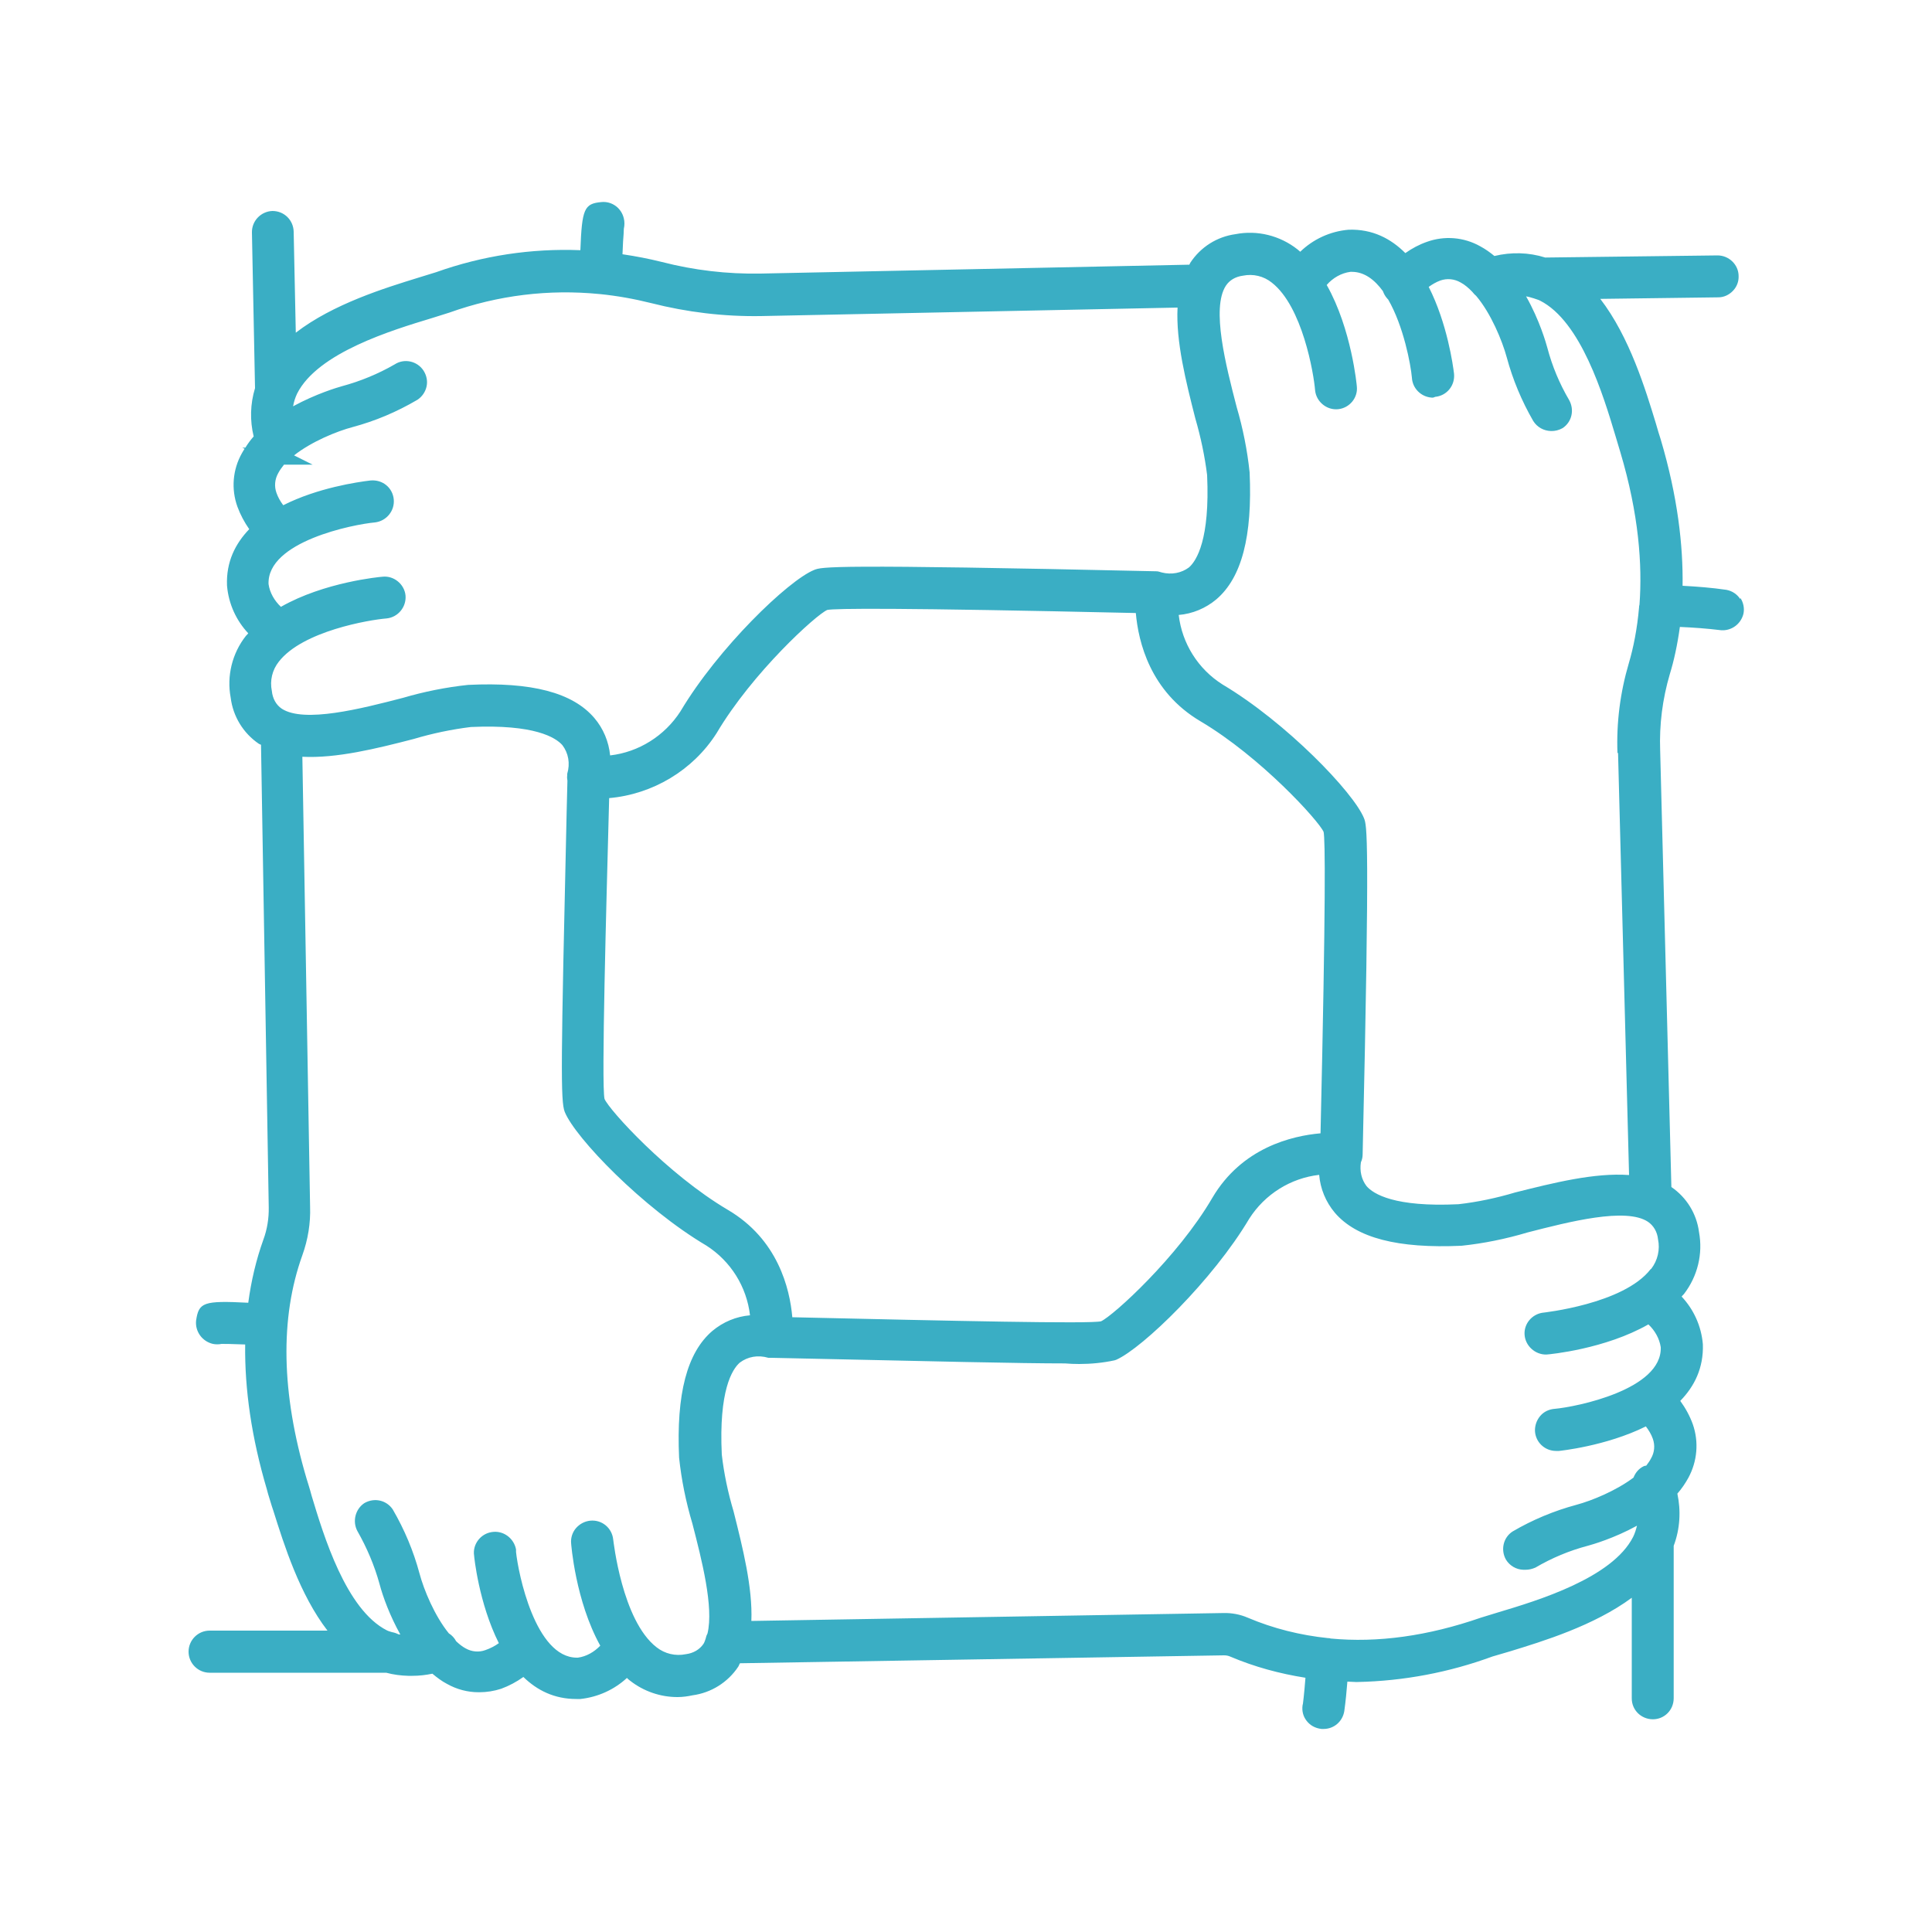 <?xml version="1.0" encoding="UTF-8"?>
<svg id="Layer_1" data-name="Layer 1" xmlns="http://www.w3.org/2000/svg" viewBox="0 0 100 100">
  <defs>
    <style>
      .cls-1 {
        fill: none;
      }

      .cls-1, .cls-2 {
        stroke-width: 0px;
      }

      .cls-2 {
        fill: #3aaec4;
      }
    </style>
  </defs>
  <path class="cls-2" d="M90.07,31c-.16-.24-.4-.41-.71-.47-.75-.11-1.51-.17-2.27-.21.03-2.08-.25-4.6-1.13-7.57-.07-.22-.16-.5-.26-.86-.52-1.7-1.35-4.45-2.87-6.42l6.11-.08c.29,0,.56-.13.76-.34.2-.21.3-.48.29-.76,0-.59-.5-1.07-1.09-1.07l-8.92.11c-.85-.27-1.76-.29-2.63-.08-.23-.19-.47-.36-.73-.5-.85-.48-1.86-.56-2.77-.23-.4.14-.77.34-1.11.58-.75-.75-1.7-1.25-2.93-1.21-.97.08-1.85.5-2.51,1.14-.05-.04-.09-.08-.14-.12-.91-.72-2.09-1.01-3.21-.79-.96.13-1.81.67-2.34,1.48-.02.03-.03.07-.05.1l-22.19.46c-1.73.03-3.44-.17-5.11-.6-.68-.17-1.36-.3-2.04-.4.02-.53.04-.87.06-1.08,0-.11.01-.19.01-.24.04-.18.04-.37,0-.53-.12-.54-.62-.91-1.17-.85-.88.08-1,.35-1.08,2.49-2.53-.1-5.06.28-7.47,1.14l-.94.29c-1.68.52-4.39,1.35-6.32,2.84l-.11-5.24c-.02-.59-.49-1.06-1.1-1.06-.59.02-1.07.51-1.06,1.11l.16,8.06c-.25.82-.27,1.68-.07,2.5-.16.18-.3.37-.43.58h-.16s.12.06.12.06c-.05.08-.1.15-.14.23-.48.85-.56,1.86-.23,2.77.15.41.36.8.61,1.16-.72.75-1.2,1.69-1.15,2.92.08.95.48,1.81,1.1,2.47-.04.05-.08.09-.12.13-.72.91-1,2.09-.79,3.2.12.97.65,1.84,1.46,2.39.03.02.08.03.11.05l.4,23.94c.01.57-.08,1.14-.28,1.68-.37,1.03-.63,2.13-.78,3.26-2.33-.12-2.56-.02-2.7.92-.06.56.31,1.08.87,1.21.15.03.3.03.45,0,.15,0,.5,0,1.22.03-.03,2.32.33,4.82,1.12,7.49l.07.26c.06.19.12.4.19.62l.08.24c.55,1.75,1.36,4.33,2.8,6.2h-6.1c-.6,0-1.09.49-1.09,1.09s.49,1.09,1.09,1.09h9.14c.37.1.76.15,1.14.16.07,0,.15,0,.22,0,.35,0,.69-.04,1.03-.11.24.2.49.39.76.53.5.28,1.06.43,1.63.43.01,0,.03,0,.04,0,.38,0,.76-.06,1.13-.18.41-.15.8-.36,1.15-.61.71.69,1.6,1.14,2.74,1.14h.21c.92-.1,1.76-.49,2.41-1.09.05.05.1.1.16.14.7.55,1.57.85,2.45.85h.01c.27,0,.54-.04.77-.09.97-.13,1.83-.67,2.37-1.48.04-.06.05-.12.09-.18l25.05-.41c.13,0,.23.02.34.07,1.25.53,2.55.88,3.88,1.09-.07.9-.13,1.34-.13,1.34h0s-.02.09-.02.09c-.04.29.03.57.21.8s.43.38.77.42h.11c.53,0,.98-.38,1.07-.92.07-.51.12-1.02.16-1.53.14,0,.29.02.43.02h.09c2.4-.05,4.76-.5,6.99-1.32l.92-.27c1.66-.51,4.33-1.32,6.29-2.77v5.21c0,.6.48,1.07,1.08,1.08h.01c.6,0,1.08-.48,1.08-1.09v-7.89c.33-.87.38-1.82.19-2.7.22-.25.41-.53.57-.82.46-.85.55-1.85.23-2.77-.16-.44-.38-.84-.65-1.21.73-.75,1.21-1.7,1.17-2.93-.08-.95-.48-1.81-1.1-2.47.04-.05.08-.09.12-.13.71-.92.99-2.09.78-3.21-.12-.94-.64-1.79-1.43-2.33l-.58-22.59c-.05-1.34.12-2.67.5-3.96.21-.68.39-1.5.52-2.44.7.03,1.4.08,2.13.17h.17c.47-.04.87-.37.99-.85.06-.28,0-.57-.15-.81ZM85.43,65.7c-1.4,1.8-5.54,2.24-5.61,2.25-.53.09-.93.56-.91,1.1.02.6.55,1.08,1.14,1.06.16-.01,3.03-.28,5.27-1.56.34.32.57.73.64,1.18.08,2.2-4.38,3.09-5.48,3.19-.29.02-.56.14-.75.36-.19.22-.29.5-.28.79.03.58.51,1.03,1.09,1.03.02,0,.04,0,.06,0h.09s2.43-.24,4.5-1.27c.15.2.28.41.36.64.12.34.09.71-.1,1.03-.06.12-.15.24-.24.36-.04.01-.09.01-.13.03-.25.12-.43.33-.53.59-.89.67-2.14,1.19-2.96,1.41-1.15.31-2.26.77-3.3,1.38-.48.31-.63.95-.34,1.46.19.31.53.51.89.52.04,0,.09,0,.13,0,.15,0,.31-.03.5-.11.85-.5,1.76-.88,2.71-1.13.22-.06,1.35-.38,2.55-1.04-.05.2-.11.4-.2.58-1.08,2.13-4.93,3.29-7,3.91l-.88.27c-2.74.95-5.34,1.31-7.77,1.08-.03,0-.05-.02-.08-.02-.02,0-.03,0-.05,0-1.45-.15-2.85-.5-4.17-1.06-.39-.17-.83-.25-1.24-.24l-24.45.41c.07-1.72-.44-3.76-.92-5.67-.29-.97-.5-1.97-.61-2.94-.16-3.3.53-4.41.93-4.76.41-.31.94-.41,1.48-.25.04,0,.08,0,.12,0,.01,0,.03,0,.04,0,8.64.19,12.91.29,15.19.29.24.02.49.03.74.03.61,0,1.23-.06,1.83-.19l.09-.03c1.37-.61,5-4.13,6.88-7.3.81-1.27,2.14-2.1,3.62-2.27.06.72.34,1.4.81,1.96,1.12,1.31,3.26,1.86,6.56,1.71,1.14-.12,2.28-.35,3.42-.69,2.14-.55,5.09-1.31,6.23-.55.29.2.48.52.52.91.11.53-.02,1.09-.35,1.52ZM36.54,84.77c-.04.11-.07.23-.13.32-.2.29-.52.48-.91.53-.54.11-1.09-.02-1.52-.36-1.79-1.39-2.23-5.53-2.24-5.57-.06-.6-.58-1.04-1.19-.98-.29.03-.55.17-.74.39-.19.22-.27.51-.25.76,0,.04.22,3,1.51,5.32-.32.33-.72.56-1.16.62-.02,0-.03,0-.05,0-2.16,0-3.04-4.39-3.15-5.47v-.13c-.11-.59-.67-1-1.26-.9-.59.09-1,.65-.91,1.22,0,.04.24,2.46,1.28,4.53-.21.15-.44.27-.7.36-.33.12-.7.09-1.02-.09-.17-.09-.33-.22-.49-.37-.09-.17-.22-.31-.38-.41-.73-.9-1.29-2.24-1.52-3.11-.31-1.15-.77-2.25-1.38-3.3-.32-.48-.95-.63-1.47-.33-.47.31-.63.95-.36,1.45.49.86.88,1.78,1.14,2.72.18.69.55,1.68,1.08,2.63-.03,0-.07,0-.1-.01-.1-.05-.21-.09-.33-.11-.09-.03-.18-.05-.26-.09-2.12-1.07-3.28-4.91-3.9-6.97-.1-.38-.2-.68-.26-.88-1.31-4.43-1.39-8.32-.22-11.57.29-.81.43-1.66.4-2.51l-.4-23.29c1.76.09,3.83-.42,5.76-.92.97-.29,1.98-.5,2.96-.62,3.29-.15,4.39.54,4.74.94.31.41.41.94.25,1.48v.09c-.02.1,0,.18.01.27l-.04,1.6c-.3,13.09-.32,14.98-.1,15.54.54,1.34,4.05,4.98,7.33,6.92,1.27.81,2.09,2.14,2.26,3.61-.71.06-1.39.34-1.95.81-1.31,1.12-1.87,3.26-1.72,6.56.12,1.14.35,2.28.69,3.42.48,1.86,1.11,4.31.78,5.68-.04.07-.07.15-.09.24ZM14.43,34.25c1.23-1.59,4.7-2.17,5.58-2.24.59-.06,1.03-.59.98-1.19-.06-.59-.61-1.03-1.18-.97-.16.01-3.03.28-5.27,1.56-.34-.32-.58-.74-.64-1.18-.08-2.2,4.38-3.09,5.51-3.19.59-.07,1.03-.6.97-1.2-.06-.59-.57-1.03-1.21-.97-.67.08-2.73.38-4.51,1.28-.15-.2-.27-.41-.35-.64-.12-.33-.09-.7.09-1.02.08-.15.18-.29.3-.44h1.48l-.96-.48c.9-.71,2.21-1.25,3.05-1.47,1.15-.31,2.25-.77,3.34-1.41.24-.16.41-.41.47-.69.06-.28,0-.57-.16-.82-.33-.5-1-.64-1.49-.32-.85.49-1.77.87-2.73,1.13-.22.06-1.34.39-2.53,1.04.04-.23.11-.45.21-.66,1.07-2.12,4.91-3.28,6.99-3.91l.89-.28c2.51-.9,5.15-1.22,7.77-.96,0,0,0,0,0,0,0,0,0,0,.01,0,.9.09,1.79.25,2.67.47,1.85.47,3.75.7,5.67.67l21.57-.44c-.09,1.75.43,3.82.92,5.74.28.96.49,1.96.61,2.93.15,3.32-.54,4.43-.94,4.78-.39.29-.9.39-1.41.26-.09-.02-.17-.06-.26-.06-16.95-.38-17.33-.23-17.73-.07-1.34.54-4.97,4.04-6.92,7.32-.82,1.27-2.16,2.11-3.64,2.28-.07-.71-.35-1.39-.82-1.94-1.12-1.31-3.24-1.87-6.53-1.71-1.14.12-2.28.35-3.37.67-2.16.56-5.12,1.32-6.28.56-.29-.2-.47-.52-.51-.92-.11-.53.02-1.08.36-1.51ZM68.35,58.66c-1.48.13-4.07.74-5.6,3.34-1.79,3.07-5.13,6.1-5.76,6.39-.59.14-7.62-.02-15.98-.21-.13-1.49-.75-4.04-3.34-5.56-3.13-1.85-6.14-5.17-6.38-5.74-.17-.72.1-10.24.22-14.82l.02-.75c2.25-.2,4.33-1.43,5.56-3.36,1.85-3.13,5.16-6.14,5.73-6.38.39-.08,3.51-.12,15.97.16.13,1.49.74,4.06,3.34,5.6,3.13,1.85,6.14,5.17,6.38,5.73.08.38.12,3.43-.16,15.62ZM83.75,38.97l.57,21.85c-1.78-.13-3.9.4-5.89.9-.97.29-1.97.5-2.94.61-3.31.16-4.41-.53-4.76-.94-.26-.34-.36-.78-.29-1.23.06-.13.09-.27.09-.42.38-16.58.22-17.01.07-17.39-.54-1.34-4.04-4.97-7.32-6.92-1.27-.8-2.1-2.13-2.27-3.6.71-.06,1.39-.34,1.95-.81,1.31-1.12,1.87-3.26,1.72-6.57-.12-1.15-.35-2.29-.67-3.38-.56-2.16-1.32-5.11-.56-6.28.19-.29.5-.47.88-.52.53-.11,1.08.02,1.5.36,1.58,1.23,2.17,4.7,2.24,5.58.06.58.6,1.03,1.19.97.59-.06,1.03-.59.97-1.17,0-.04-.27-2.98-1.56-5.26.32-.37.76-.62,1.23-.68.02,0,.04,0,.07,0,.65,0,1.18.41,1.61,1,.05.14.12.27.23.39l.04.04c.8,1.38,1.17,3.37,1.23,4.05.03.55.47.99,1.02,1.03h.08s.11-.04.11-.04c.6-.06,1.03-.59.97-1.2-.05-.42-.35-2.6-1.31-4.49.18-.13.38-.25.6-.33.34-.12.72-.09,1.05.1.21.11.42.29.61.49.06.08.13.15.2.21.76.9,1.34,2.3,1.58,3.18.31,1.15.77,2.25,1.37,3.29.2.32.54.51.92.52,0,0,.02,0,.03,0,.18,0,.37-.04.57-.15.48-.32.62-.94.34-1.45-.5-.85-.88-1.76-1.13-2.71-.06-.22-.4-1.43-1.1-2.66.13.02.26.06.39.1.01,0,.02,0,.03.01.1.04.21.06.3.11,2.12,1.07,3.28,4.91,3.9,6.98.11.37.2.68.26.87.96,3.22,1.14,5.84.99,7.88,0,.03-.02.06-.02.09,0,0,0,.02,0,.03-.1,1.16-.3,2.13-.53,2.91-.45,1.52-.65,3.09-.59,4.66Z"/>
  <rect class="cls-1" y="0" width="100" height="100"/>
</svg>